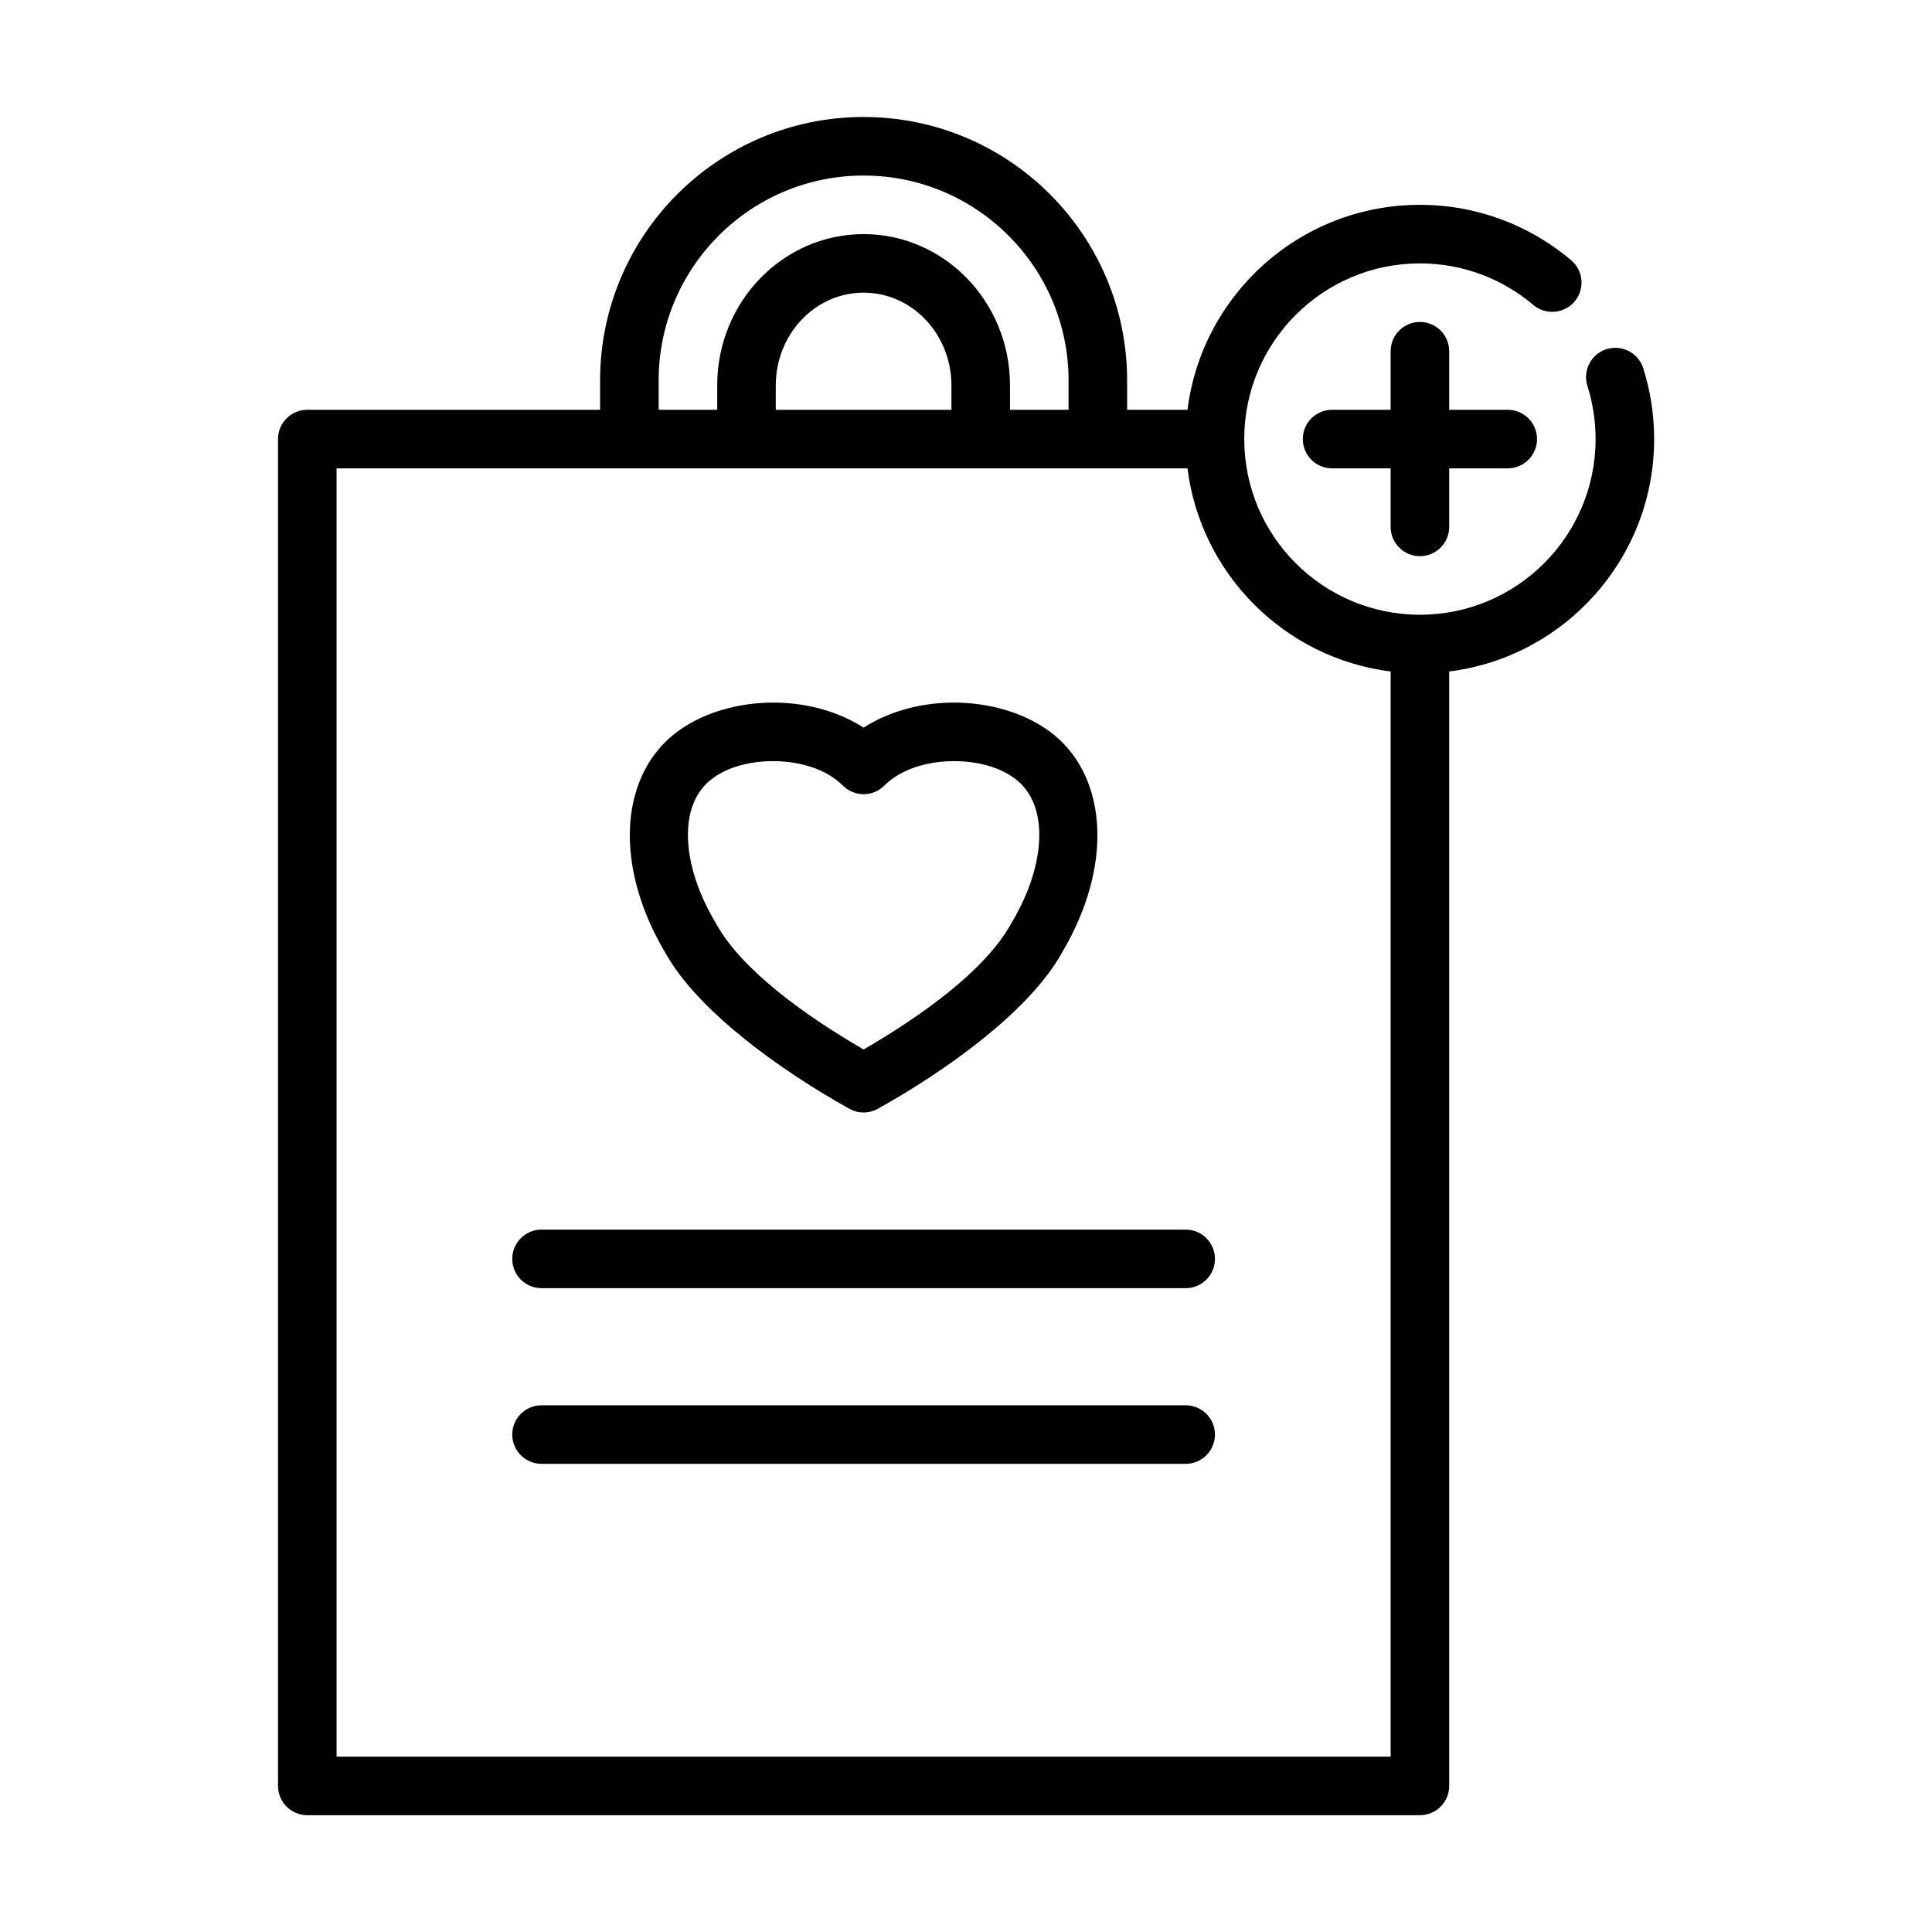 <?xml version="1.0" encoding="UTF-8" standalone="no"?>
<!-- Created with Inkscape (http://www.inkscape.org/) -->

<svg
   width="512"
   height="512"
   viewBox="0 0 135.467 135.467"
   version="1.1"
   id="svg1"
   xml:space="preserve"
   inkscape:export-filename="bitmap.png"
   inkscape:export-xdpi="61.927616"
   inkscape:export-ydpi="61.927616"
   inkscape:version="1.4.2 (f4327f4, 2025-05-13)"
   sodipodi:docname="cuidados-post-ff.svg"
   xmlns:inkscape="http://www.inkscape.org/namespaces/inkscape"
   xmlns:sodipodi="http://sodipodi.sourceforge.net/DTD/sodipodi-0.dtd"
   xmlns="http://www.w3.org/2000/svg"
   xmlns:svg="http://www.w3.org/2000/svg"><sodipodi:namedview
     id="namedview1"
     pagecolor="#505050"
     bordercolor="#eeeeee"
     borderopacity="1"
     inkscape:showpageshadow="0"
     inkscape:pageopacity="0"
     inkscape:pagecheckerboard="0"
     inkscape:deskcolor="#d1d1d1"
     inkscape:document-units="mm"
     showguides="true"
     inkscape:zoom="0.48693448"
     inkscape:cx="928.2563"
     inkscape:cy="192.01762"
     inkscape:window-width="1920"
     inkscape:window-height="991"
     inkscape:window-x="2391"
     inkscape:window-y="-9"
     inkscape:window-maximized="1"
     inkscape:current-layer="layer1" /><defs
     id="defs1" /><g
     inkscape:label="Layer 1"
     inkscape:groupmode="layer"
     id="layer1"><g
       style="clip-rule:evenodd;fill-rule:evenodd;stroke-linejoin:round;stroke-miterlimit:2"
       id="g1"
       transform="matrix(2.053,0,0,2.053,3.07,2.044)"><path
         d="M 48,21.938 V 60 c 0,0.552 -0.448,1 -1,1 H 9 C 8.448,61 8,60.552 8,60 V 14 c 0,-0.552 0.448,-1 1,-1 h 10 v -1 c 0,-4.967 4.033,-9 9,-9 4.967,0 9,4.033 9,9 v 1 h 2.062 C 39.555,9.056 42.923,6 47,6 c 1.968,0 3.771,0.712 5.166,1.893 0.421,0.356 0.473,0.988 0.117,1.409 -0.357,0.421 -0.989,0.474 -1.41,0.117 C 49.828,8.534 48.476,8 47,8 c -3.311,0 -6,2.689 -6,6 0,3.311 2.689,6 6,6 3.311,0 6,-2.689 6,-6 0,-0.632 -0.098,-1.242 -0.279,-1.814 -0.167,-0.526 0.124,-1.089 0.65,-1.256 0.526,-0.167 1.089,0.125 1.256,0.651 C 54.869,12.344 55,13.157 55,14 c 0,4.077 -3.056,7.445 -7,7.938 z M 39.062,15 H 10 V 59 H 46 V 21.938 C 42.384,21.486 39.514,18.616 39.062,15 Z M 35,13 V 12 C 35,8.137 31.863,5 28,5 24.136,5 21,8.137 21,12 v 1 h 2 V 12.167 C 23,9.304 25.252,7 28,7 c 2.748,0 5,2.304 5,5.167 V 13 Z m -10,0 h 6 V 12.167 C 31,10.43 29.667,9 28,9 c -1.667,0 -3,1.43 -3,3.167 z m 3,10.856 c 0.838,-0.539 1.876,-0.827 2.921,-0.854 1.358,-0.035 2.71,0.371 3.616,1.129 1.778,1.489 1.996,4.46 0.223,7.437 -1.11,1.976 -3.912,3.988 -6.273,5.305 -0.303,0.169 -0.671,0.169 -0.974,0 -2.361,-1.317 -5.163,-3.329 -6.27,-5.301 -1.776,-2.978 -1.559,-5.952 0.22,-7.441 0.906,-0.758 2.257,-1.164 3.616,-1.129 1.045,0.027 2.083,0.315 2.921,0.854 z m -0.705,1.982 C 26.73,25.277 25.873,25.024 25.027,25.002 24.175,24.979 23.315,25.19 22.747,25.665 22.229,26.098 22,26.761 22,27.519 c 0,0.925 0.332,1.977 0.964,3.034 0.005,0.009 0.01,0.017 0.015,0.026 0.884,1.585 3.074,3.139 5.021,4.27 1.947,-1.131 4.137,-2.685 5.021,-4.27 0.005,-0.009 0.01,-0.017 0.015,-0.026 C 33.668,29.496 34,28.444 34,27.519 c 0,-0.758 -0.229,-1.421 -0.747,-1.854 -0.568,-0.475 -1.428,-0.686 -2.28,-0.663 -0.846,0.022 -1.704,0.275 -2.268,0.836 -0.39,0.388 -1.02,0.388 -1.41,0 z M 17,43 c -0.552,0 -1,-0.448 -1,-1 0,-0.552 0.448,-1 1,-1 h 22 c 0.552,0 1,0.448 1,1 0,0.552 -0.448,1 -1,1 z m 0,6 c -0.552,0 -1,-0.448 -1,-1 0,-0.552 0.448,-1 1,-1 h 22 c 0.552,0 1,0.448 1,1 0,0.552 -0.448,1 -1,1 z M 46,15 h -2 c -0.552,0 -1,-0.448 -1,-1 0,-0.552 0.448,-1 1,-1 h 2 v -2 c 0,-0.552 0.448,-1 1,-1 0.552,0 1,0.448 1,1 v 2 h 2 c 0.552,0 1,0.448 1,1 0,0.552 -0.448,1 -1,1 h -2 v 2 c 0,0.552 -0.448,1 -1,1 -0.552,0 -1,-0.448 -1,-1 z"
         id="path1"
         style="fill:#000000" /></g></g></svg>
